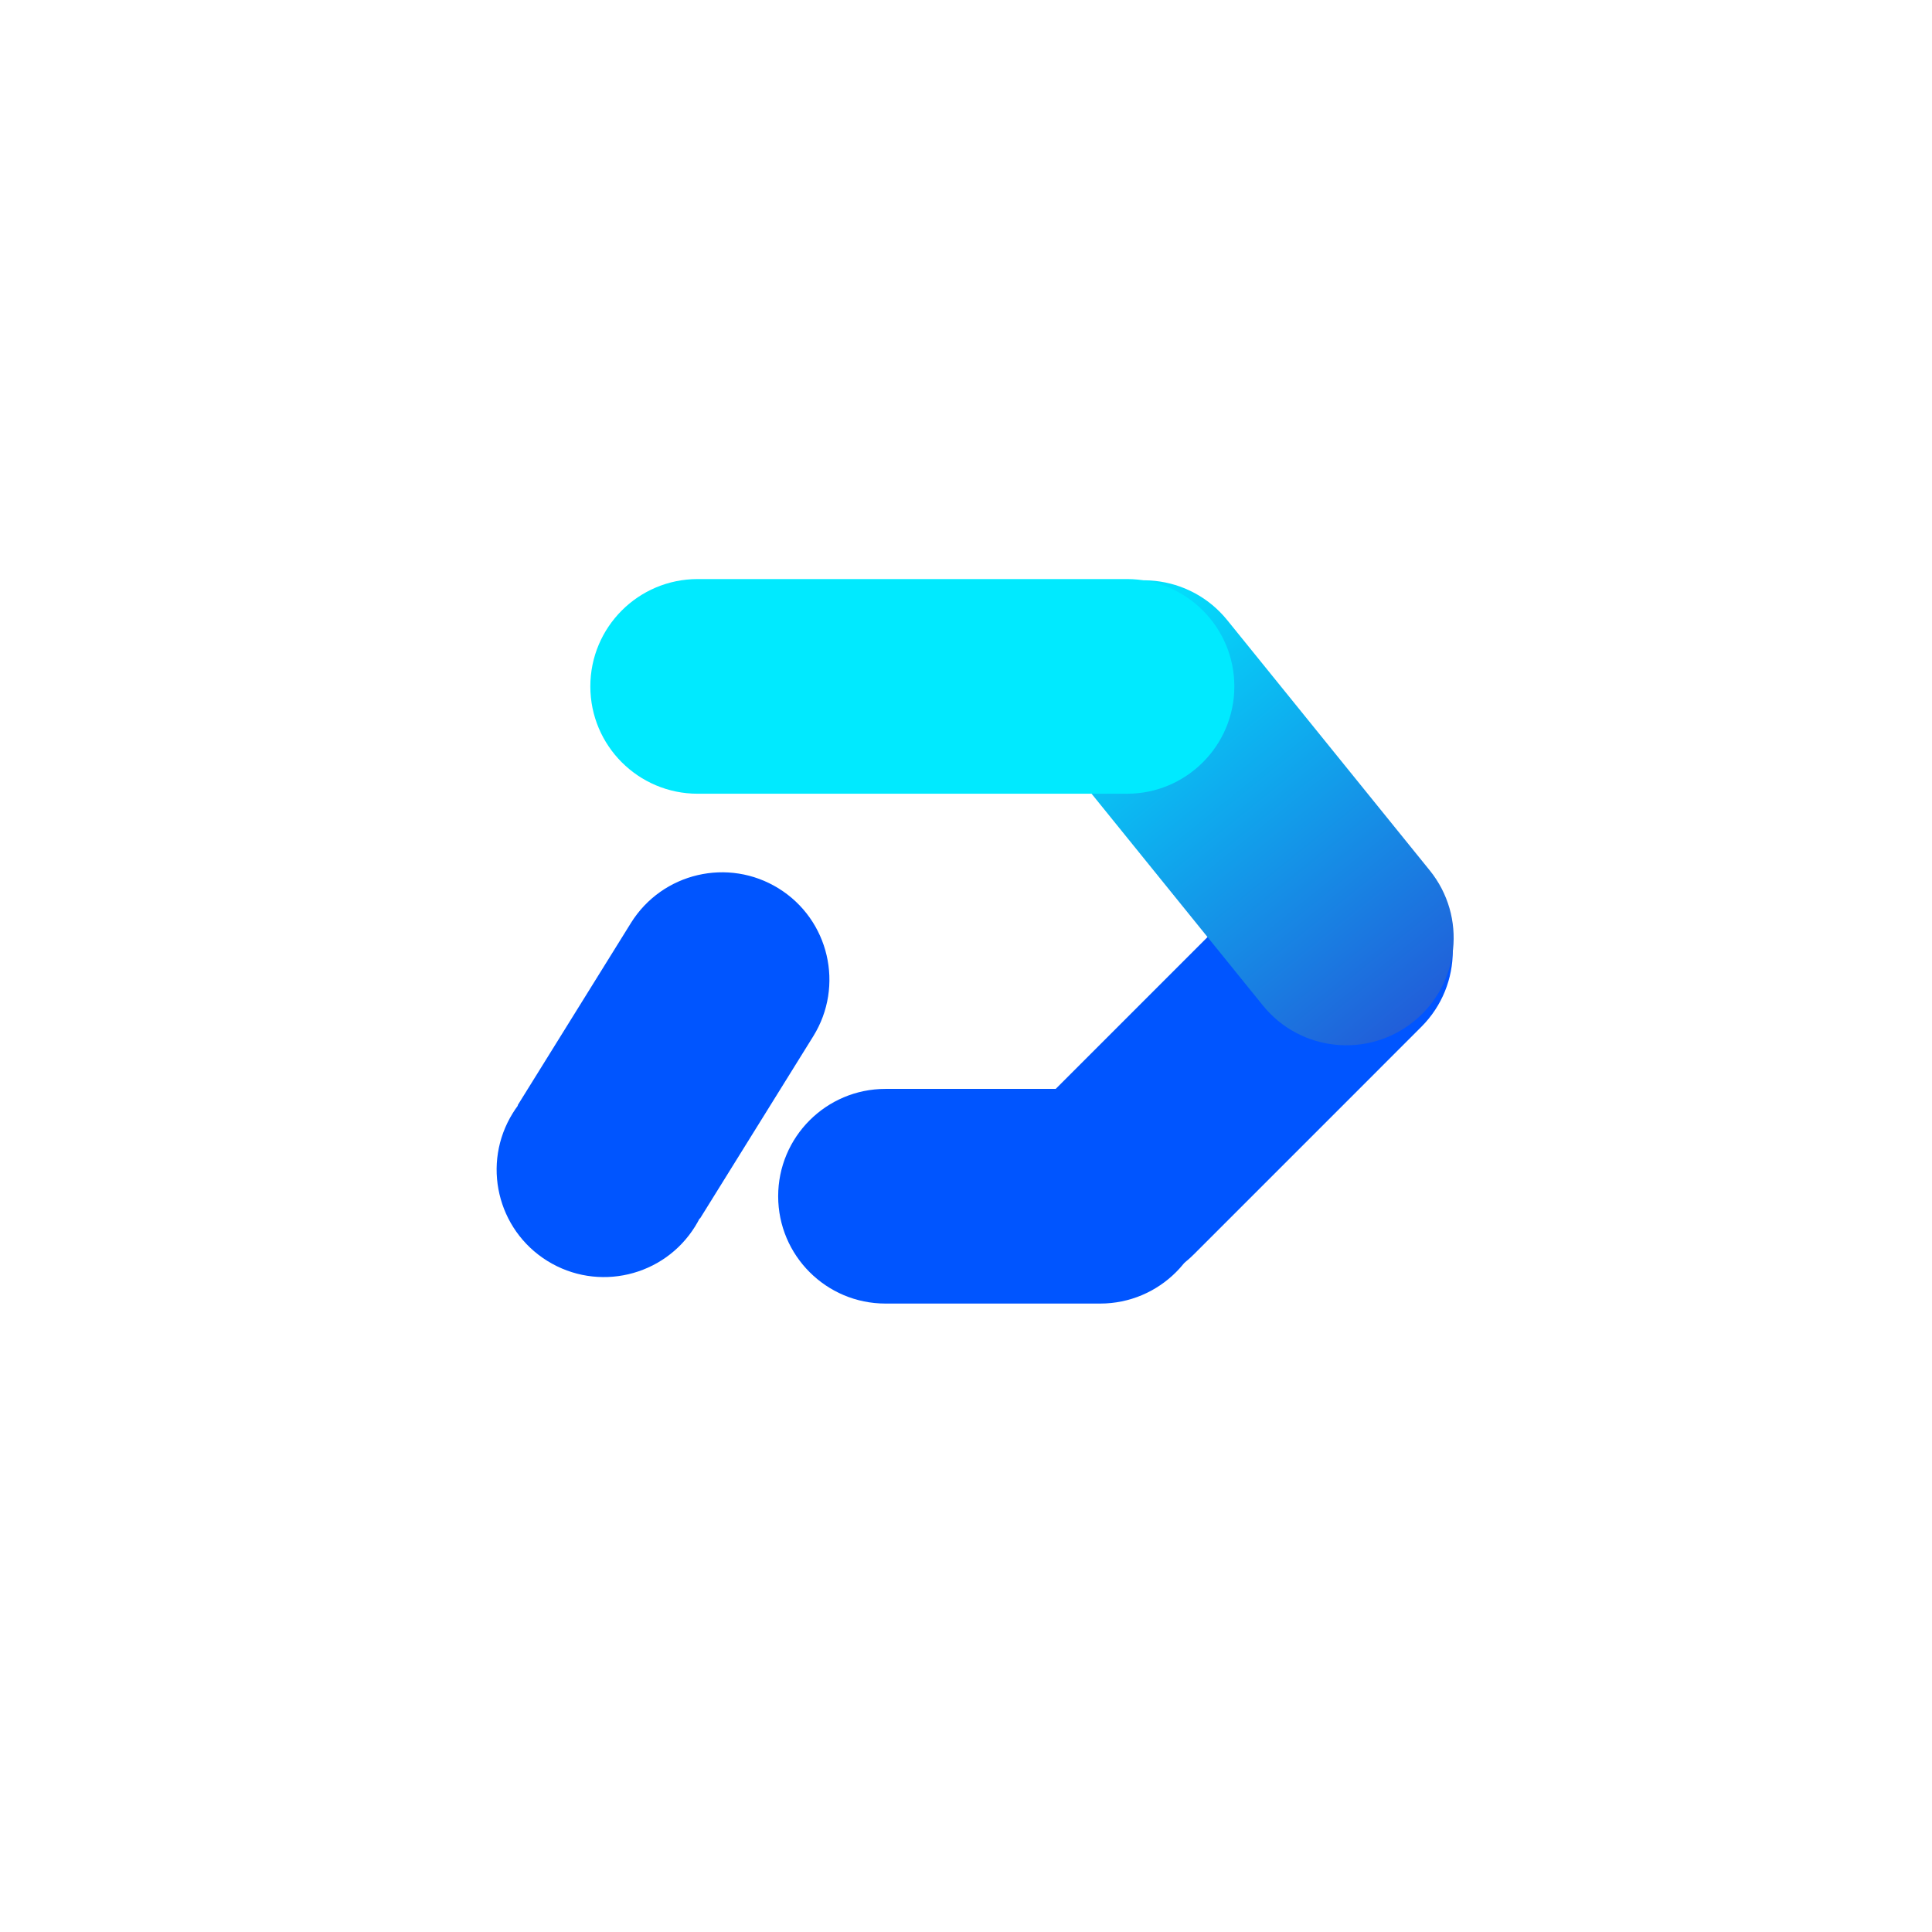 <svg width="72" height="72" viewBox="0 0 72 72" fill="none" xmlns="http://www.w3.org/2000/svg">
<path fill-rule="evenodd" clip-rule="evenodd" d="M38.828 46.752C37.266 45.19 37.266 42.657 38.828 41.095L44.485 35.438L47.313 32.609C48.875 31.047 51.408 31.047 52.97 32.609C54.532 34.172 54.532 36.704 52.97 38.266L50.142 41.095L44.485 46.752C42.923 48.314 40.39 48.314 38.828 46.752Z" fill="#0055FF"/>
<path fill-rule="evenodd" clip-rule="evenodd" d="M52.69 38.064C54.407 36.674 54.673 34.156 53.283 32.438L48.251 26.219L45.735 23.11C44.345 21.392 41.827 21.127 40.109 22.516C38.392 23.906 38.126 26.424 39.516 28.142L42.032 31.251L47.064 37.471C48.454 39.188 50.972 39.454 52.69 38.064Z" fill="url(#paint0_linear_3913_109248)"/>
<path fill-rule="evenodd" clip-rule="evenodd" d="M22 25.58C22 23.371 23.791 21.58 26 21.58L34 21.58L42 21.58C44.209 21.58 46 23.371 46 25.58C46 27.789 44.209 29.58 42 29.58H34H26C23.791 29.58 22 27.789 22 25.58Z" fill="#00EAFF"/>
<path fill-rule="evenodd" clip-rule="evenodd" d="M33 40.58H41C43.209 40.58 45 42.371 45 44.58C45 46.789 43.209 48.58 41 48.58H33C30.791 48.58 29 46.789 29 44.58C29 42.371 30.791 40.58 33 40.58Z" fill="#0055FF"/>
<path fill-rule="evenodd" clip-rule="evenodd" d="M29.021 33.111C30.897 34.277 31.473 36.743 30.307 38.62L26.085 45.415L26.073 45.407C26.022 45.507 25.966 45.606 25.906 45.703C24.74 47.58 22.273 48.156 20.397 46.99C18.521 45.824 17.945 43.358 19.111 41.481C19.171 41.384 19.235 41.29 19.302 41.2L19.29 41.193L23.512 34.398C24.678 32.521 27.144 31.945 29.021 33.111Z" fill="#0055FF"/>
<defs>
<linearGradient id="paint0_linear_3913_109248" x1="52.69" y1="38.064" x2="40.109" y2="22.516" gradientUnits="userSpaceOnUse">
<stop stop-color="#215ED9"/>
<stop offset="1" stop-color="#00EAFF"/>
</linearGradient>
</defs>
</svg>
